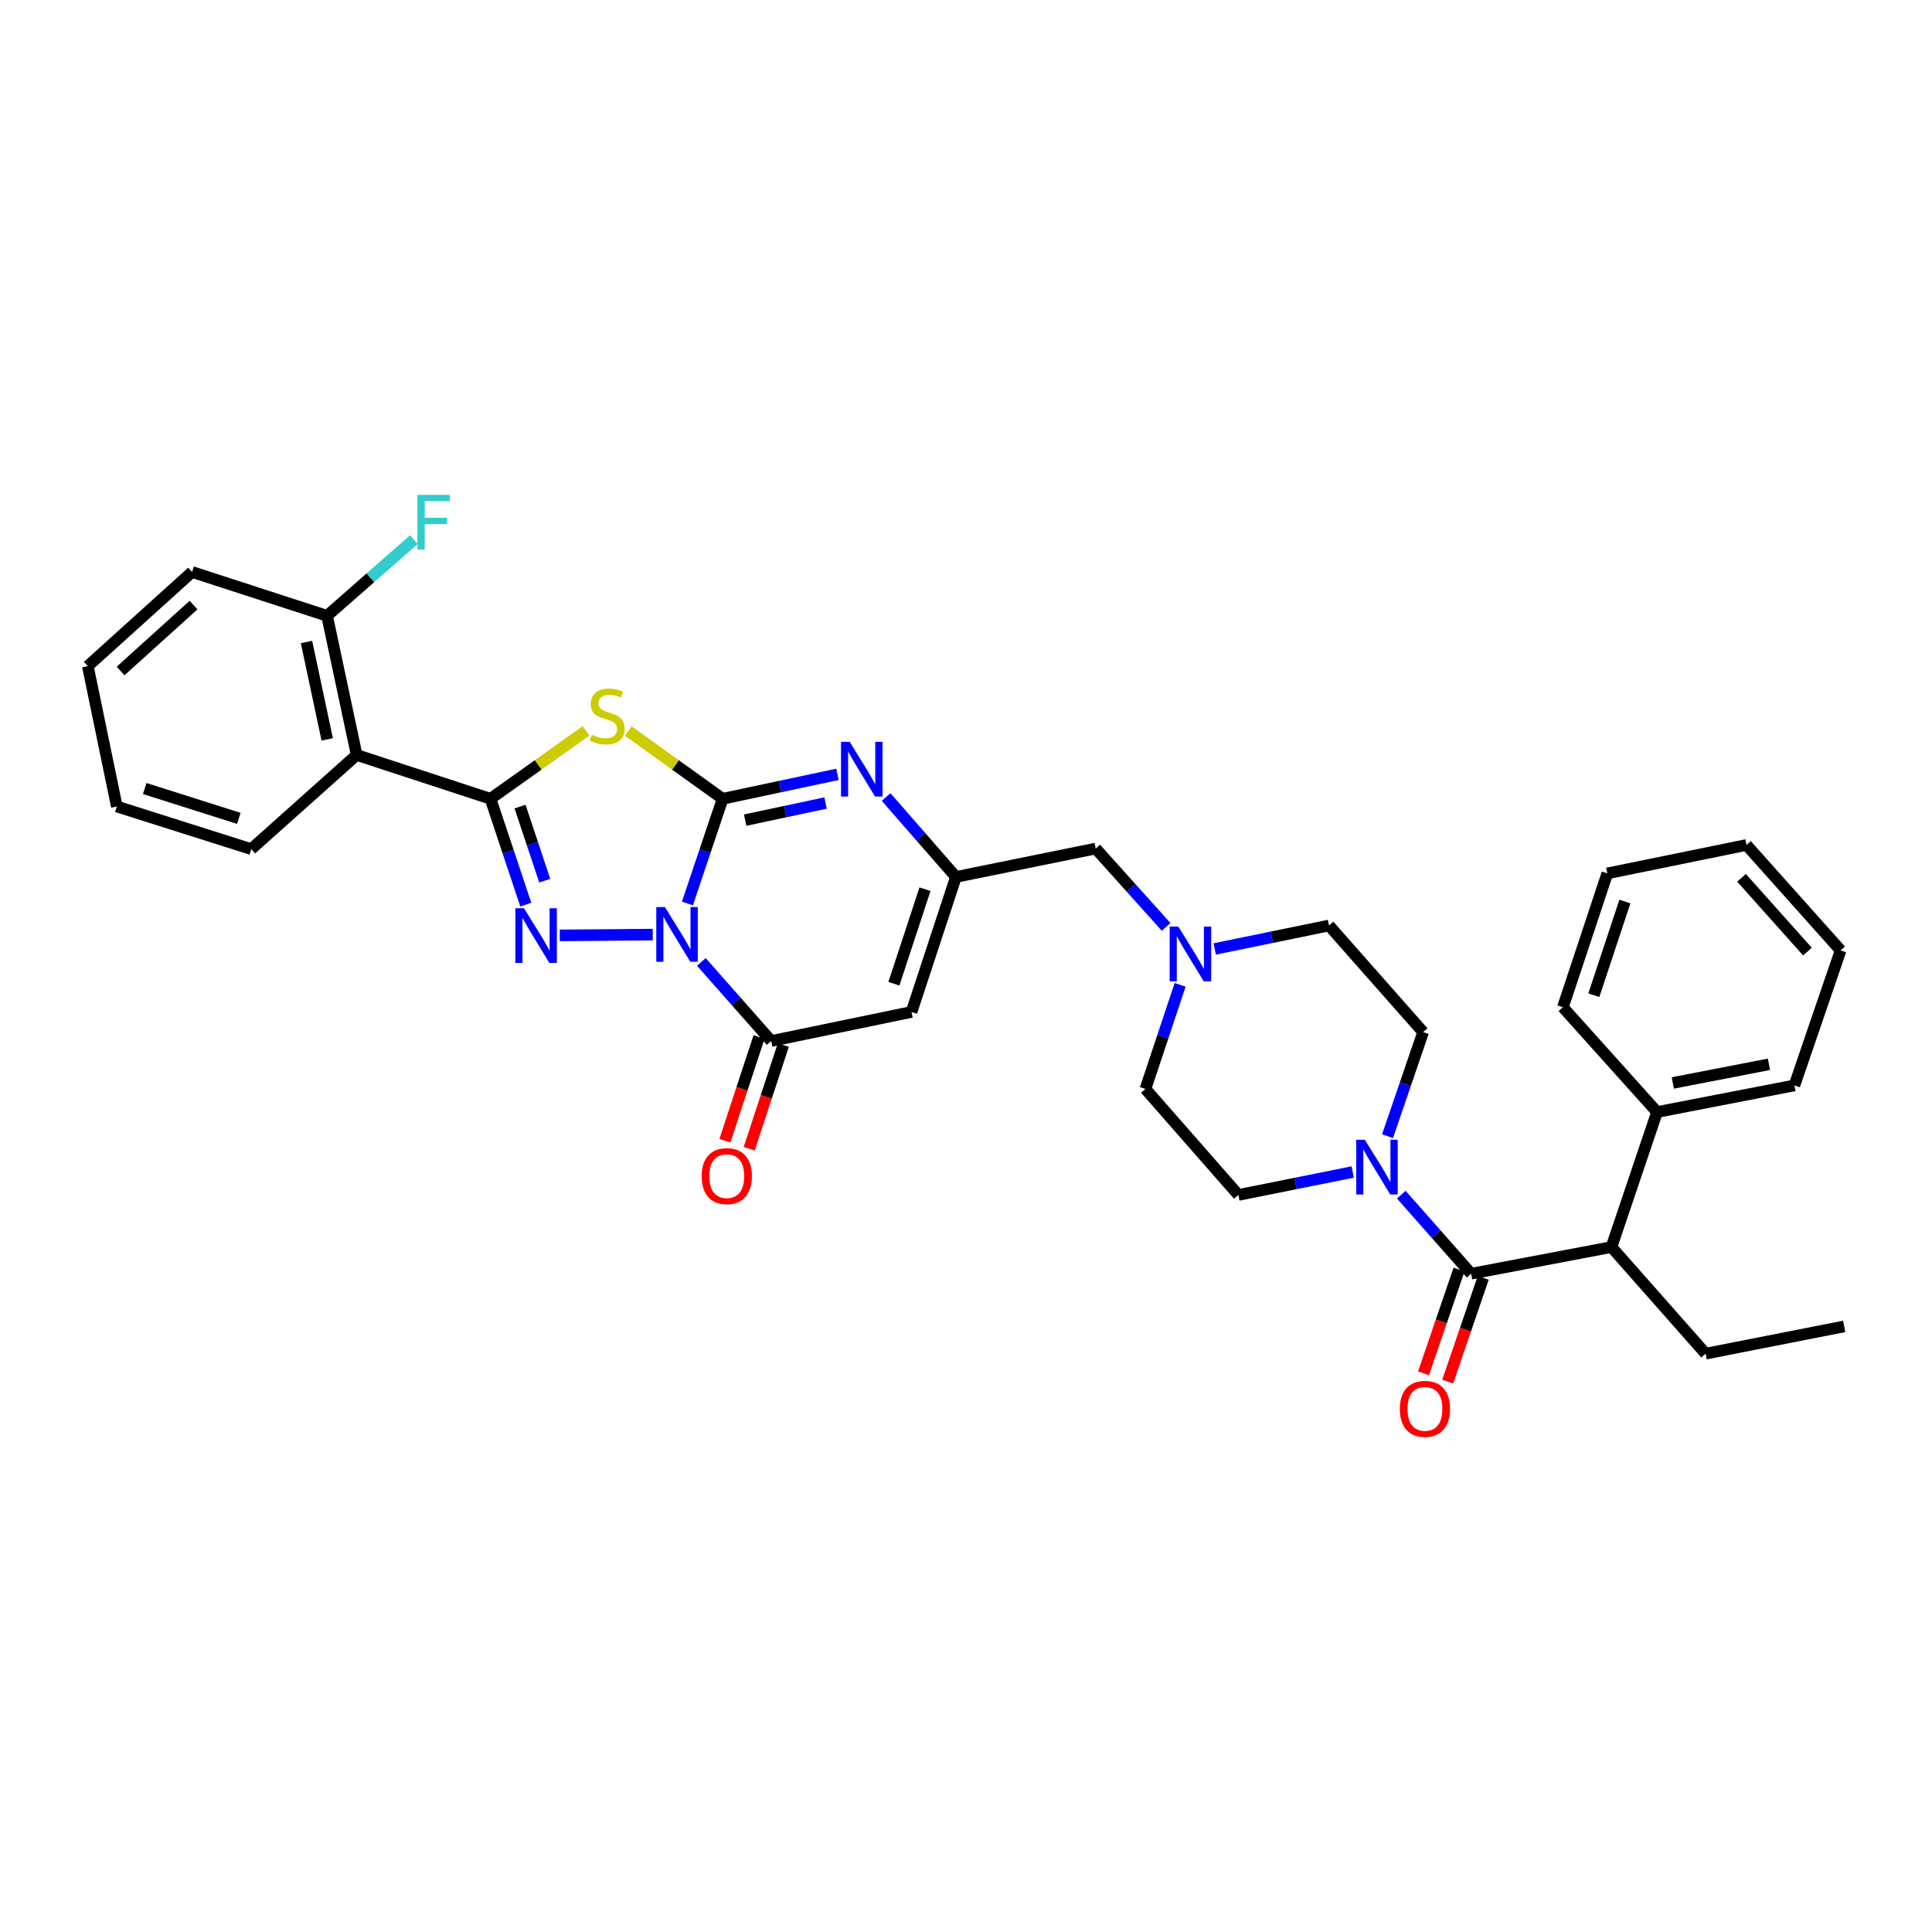 <?xml version='1.0' encoding='iso-8859-1'?>
<svg version='1.1' baseProfile='full'
              xmlns='http://www.w3.org/2000/svg'
                      xmlns:rdkit='http://www.rdkit.org/xml'
                      xmlns:xlink='http://www.w3.org/1999/xlink'
                  xml:space='preserve'
width='1000px' height='1000px' viewBox='0 0 1000 1000'>
<!-- END OF HEADER -->
<rect style='opacity:1.0;fill:#FFFFFF;stroke:none' width='1000' height='1000' x='0' y='0'> </rect>
<path class='bond-0' d='M 355.811,467.64 L 364.921,440.546' style='fill:none;fill-rule:evenodd;stroke:#0000FF;stroke-width:6px;stroke-linecap:butt;stroke-linejoin:miter;stroke-opacity:1' />
<path class='bond-0' d='M 364.921,440.546 L 374.031,413.452' style='fill:none;fill-rule:evenodd;stroke:#000000;stroke-width:6px;stroke-linecap:butt;stroke-linejoin:miter;stroke-opacity:1' />
<path class='bond-1' d='M 337.864,483.756 L 289.736,484.159' style='fill:none;fill-rule:evenodd;stroke:#0000FF;stroke-width:6px;stroke-linecap:butt;stroke-linejoin:miter;stroke-opacity:1' />
<path class='bond-4' d='M 363.008,497.892 L 381.086,518.355' style='fill:none;fill-rule:evenodd;stroke:#0000FF;stroke-width:6px;stroke-linecap:butt;stroke-linejoin:miter;stroke-opacity:1' />
<path class='bond-4' d='M 381.086,518.355 L 399.163,538.818' style='fill:none;fill-rule:evenodd;stroke:#000000;stroke-width:6px;stroke-linecap:butt;stroke-linejoin:miter;stroke-opacity:1' />
<path class='bond-3' d='M 374.031,413.452 L 349.606,395.915' style='fill:none;fill-rule:evenodd;stroke:#000000;stroke-width:6px;stroke-linecap:butt;stroke-linejoin:miter;stroke-opacity:1' />
<path class='bond-3' d='M 349.606,395.915 L 325.182,378.379' style='fill:none;fill-rule:evenodd;stroke:#CCCC00;stroke-width:6px;stroke-linecap:butt;stroke-linejoin:miter;stroke-opacity:1' />
<path class='bond-5' d='M 374.031,413.452 L 403.752,407.128' style='fill:none;fill-rule:evenodd;stroke:#000000;stroke-width:6px;stroke-linecap:butt;stroke-linejoin:miter;stroke-opacity:1' />
<path class='bond-5' d='M 403.752,407.128 L 433.472,400.803' style='fill:none;fill-rule:evenodd;stroke:#0000FF;stroke-width:6px;stroke-linecap:butt;stroke-linejoin:miter;stroke-opacity:1' />
<path class='bond-5' d='M 385.701,424.496 L 406.506,420.069' style='fill:none;fill-rule:evenodd;stroke:#000000;stroke-width:6px;stroke-linecap:butt;stroke-linejoin:miter;stroke-opacity:1' />
<path class='bond-5' d='M 406.506,420.069 L 427.31,415.642' style='fill:none;fill-rule:evenodd;stroke:#0000FF;stroke-width:6px;stroke-linecap:butt;stroke-linejoin:miter;stroke-opacity:1' />
<path class='bond-2' d='M 272.143,468.235 L 263.01,440.844' style='fill:none;fill-rule:evenodd;stroke:#0000FF;stroke-width:6px;stroke-linecap:butt;stroke-linejoin:miter;stroke-opacity:1' />
<path class='bond-2' d='M 263.01,440.844 L 253.876,413.452' style='fill:none;fill-rule:evenodd;stroke:#000000;stroke-width:6px;stroke-linecap:butt;stroke-linejoin:miter;stroke-opacity:1' />
<path class='bond-2' d='M 281.955,455.833 L 275.562,436.658' style='fill:none;fill-rule:evenodd;stroke:#0000FF;stroke-width:6px;stroke-linecap:butt;stroke-linejoin:miter;stroke-opacity:1' />
<path class='bond-2' d='M 275.562,436.658 L 269.168,417.484' style='fill:none;fill-rule:evenodd;stroke:#000000;stroke-width:6px;stroke-linecap:butt;stroke-linejoin:miter;stroke-opacity:1' />
<path class='bond-9' d='M 253.876,413.452 L 184.603,390.768' style='fill:none;fill-rule:evenodd;stroke:#000000;stroke-width:6px;stroke-linecap:butt;stroke-linejoin:miter;stroke-opacity:1' />
<path class='bond-34' d='M 253.876,413.452 L 278.603,395.88' style='fill:none;fill-rule:evenodd;stroke:#000000;stroke-width:6px;stroke-linecap:butt;stroke-linejoin:miter;stroke-opacity:1' />
<path class='bond-34' d='M 278.603,395.88 L 303.33,378.308' style='fill:none;fill-rule:evenodd;stroke:#CCCC00;stroke-width:6px;stroke-linecap:butt;stroke-linejoin:miter;stroke-opacity:1' />
<path class='bond-6' d='M 399.163,538.818 L 471.803,523.786' style='fill:none;fill-rule:evenodd;stroke:#000000;stroke-width:6px;stroke-linecap:butt;stroke-linejoin:miter;stroke-opacity:1' />
<path class='bond-13' d='M 392.879,536.751 L 384.044,563.606' style='fill:none;fill-rule:evenodd;stroke:#000000;stroke-width:6px;stroke-linecap:butt;stroke-linejoin:miter;stroke-opacity:1' />
<path class='bond-13' d='M 384.044,563.606 L 375.209,590.461' style='fill:none;fill-rule:evenodd;stroke:#FF0000;stroke-width:6px;stroke-linecap:butt;stroke-linejoin:miter;stroke-opacity:1' />
<path class='bond-13' d='M 405.447,540.886 L 396.613,567.741' style='fill:none;fill-rule:evenodd;stroke:#000000;stroke-width:6px;stroke-linecap:butt;stroke-linejoin:miter;stroke-opacity:1' />
<path class='bond-13' d='M 396.613,567.741 L 387.778,594.595' style='fill:none;fill-rule:evenodd;stroke:#FF0000;stroke-width:6px;stroke-linecap:butt;stroke-linejoin:miter;stroke-opacity:1' />
<path class='bond-35' d='M 458.645,412.537 L 476.717,433.22' style='fill:none;fill-rule:evenodd;stroke:#0000FF;stroke-width:6px;stroke-linecap:butt;stroke-linejoin:miter;stroke-opacity:1' />
<path class='bond-35' d='M 476.717,433.22 L 494.788,453.903' style='fill:none;fill-rule:evenodd;stroke:#000000;stroke-width:6px;stroke-linecap:butt;stroke-linejoin:miter;stroke-opacity:1' />
<path class='bond-7' d='M 471.803,523.786 L 494.788,453.903' style='fill:none;fill-rule:evenodd;stroke:#000000;stroke-width:6px;stroke-linecap:butt;stroke-linejoin:miter;stroke-opacity:1' />
<path class='bond-7' d='M 462.682,509.17 L 478.772,460.251' style='fill:none;fill-rule:evenodd;stroke:#000000;stroke-width:6px;stroke-linecap:butt;stroke-linejoin:miter;stroke-opacity:1' />
<path class='bond-16' d='M 494.788,453.903 L 567.134,439.202' style='fill:none;fill-rule:evenodd;stroke:#000000;stroke-width:6px;stroke-linecap:butt;stroke-linejoin:miter;stroke-opacity:1' />
<path class='bond-8' d='M 761.45,659.274 L 743.372,638.808' style='fill:none;fill-rule:evenodd;stroke:#000000;stroke-width:6px;stroke-linecap:butt;stroke-linejoin:miter;stroke-opacity:1' />
<path class='bond-8' d='M 743.372,638.808 L 725.295,618.343' style='fill:none;fill-rule:evenodd;stroke:#0000FF;stroke-width:6px;stroke-linecap:butt;stroke-linejoin:miter;stroke-opacity:1' />
<path class='bond-11' d='M 761.45,659.274 L 834.089,645.477' style='fill:none;fill-rule:evenodd;stroke:#000000;stroke-width:6px;stroke-linecap:butt;stroke-linejoin:miter;stroke-opacity:1' />
<path class='bond-15' d='M 755.19,657.133 L 746.004,683.984' style='fill:none;fill-rule:evenodd;stroke:#000000;stroke-width:6px;stroke-linecap:butt;stroke-linejoin:miter;stroke-opacity:1' />
<path class='bond-15' d='M 746.004,683.984 L 736.817,710.835' style='fill:none;fill-rule:evenodd;stroke:#FF0000;stroke-width:6px;stroke-linecap:butt;stroke-linejoin:miter;stroke-opacity:1' />
<path class='bond-15' d='M 767.709,661.416 L 758.522,688.267' style='fill:none;fill-rule:evenodd;stroke:#000000;stroke-width:6px;stroke-linecap:butt;stroke-linejoin:miter;stroke-opacity:1' />
<path class='bond-15' d='M 758.522,688.267 L 749.336,715.118' style='fill:none;fill-rule:evenodd;stroke:#FF0000;stroke-width:6px;stroke-linecap:butt;stroke-linejoin:miter;stroke-opacity:1' />
<path class='bond-14' d='M 184.603,390.768 L 169.292,318.746' style='fill:none;fill-rule:evenodd;stroke:#000000;stroke-width:6px;stroke-linecap:butt;stroke-linejoin:miter;stroke-opacity:1' />
<path class='bond-14' d='M 169.365,382.716 L 158.647,332.3' style='fill:none;fill-rule:evenodd;stroke:#000000;stroke-width:6px;stroke-linecap:butt;stroke-linejoin:miter;stroke-opacity:1' />
<path class='bond-23' d='M 184.603,390.768 L 130.046,439.503' style='fill:none;fill-rule:evenodd;stroke:#000000;stroke-width:6px;stroke-linecap:butt;stroke-linejoin:miter;stroke-opacity:1' />
<path class='bond-10' d='M 718.19,588.093 L 727.405,561.155' style='fill:none;fill-rule:evenodd;stroke:#0000FF;stroke-width:6px;stroke-linecap:butt;stroke-linejoin:miter;stroke-opacity:1' />
<path class='bond-10' d='M 727.405,561.155 L 736.619,534.217' style='fill:none;fill-rule:evenodd;stroke:#000000;stroke-width:6px;stroke-linecap:butt;stroke-linejoin:miter;stroke-opacity:1' />
<path class='bond-37' d='M 700.146,606.625 L 670.57,612.566' style='fill:none;fill-rule:evenodd;stroke:#0000FF;stroke-width:6px;stroke-linecap:butt;stroke-linejoin:miter;stroke-opacity:1' />
<path class='bond-37' d='M 670.57,612.566 L 640.994,618.507' style='fill:none;fill-rule:evenodd;stroke:#000000;stroke-width:6px;stroke-linecap:butt;stroke-linejoin:miter;stroke-opacity:1' />
<path class='bond-19' d='M 834.089,645.477 L 857.685,575.594' style='fill:none;fill-rule:evenodd;stroke:#000000;stroke-width:6px;stroke-linecap:butt;stroke-linejoin:miter;stroke-opacity:1' />
<path class='bond-24' d='M 834.089,645.477 L 882.825,700.651' style='fill:none;fill-rule:evenodd;stroke:#000000;stroke-width:6px;stroke-linecap:butt;stroke-linejoin:miter;stroke-opacity:1' />
<path class='bond-12' d='M 603.589,479.767 L 585.362,459.484' style='fill:none;fill-rule:evenodd;stroke:#0000FF;stroke-width:6px;stroke-linecap:butt;stroke-linejoin:miter;stroke-opacity:1' />
<path class='bond-12' d='M 585.362,459.484 L 567.134,439.202' style='fill:none;fill-rule:evenodd;stroke:#000000;stroke-width:6px;stroke-linecap:butt;stroke-linejoin:miter;stroke-opacity:1' />
<path class='bond-20' d='M 610.829,509.76 L 601.849,536.697' style='fill:none;fill-rule:evenodd;stroke:#0000FF;stroke-width:6px;stroke-linecap:butt;stroke-linejoin:miter;stroke-opacity:1' />
<path class='bond-20' d='M 601.849,536.697 L 592.869,563.634' style='fill:none;fill-rule:evenodd;stroke:#000000;stroke-width:6px;stroke-linecap:butt;stroke-linejoin:miter;stroke-opacity:1' />
<path class='bond-21' d='M 628.734,491.179 L 658.309,485.111' style='fill:none;fill-rule:evenodd;stroke:#0000FF;stroke-width:6px;stroke-linecap:butt;stroke-linejoin:miter;stroke-opacity:1' />
<path class='bond-21' d='M 658.309,485.111 L 687.884,479.042' style='fill:none;fill-rule:evenodd;stroke:#000000;stroke-width:6px;stroke-linecap:butt;stroke-linejoin:miter;stroke-opacity:1' />
<path class='bond-22' d='M 169.292,318.746 L 191.748,299.031' style='fill:none;fill-rule:evenodd;stroke:#000000;stroke-width:6px;stroke-linecap:butt;stroke-linejoin:miter;stroke-opacity:1' />
<path class='bond-22' d='M 191.748,299.031 L 214.204,279.315' style='fill:none;fill-rule:evenodd;stroke:#33CCCC;stroke-width:6px;stroke-linecap:butt;stroke-linejoin:miter;stroke-opacity:1' />
<path class='bond-25' d='M 169.292,318.746 L 99.401,296.061' style='fill:none;fill-rule:evenodd;stroke:#000000;stroke-width:6px;stroke-linecap:butt;stroke-linejoin:miter;stroke-opacity:1' />
<path class='bond-17' d='M 736.619,534.217 L 687.884,479.042' style='fill:none;fill-rule:evenodd;stroke:#000000;stroke-width:6px;stroke-linecap:butt;stroke-linejoin:miter;stroke-opacity:1' />
<path class='bond-18' d='M 640.994,618.507 L 592.869,563.634' style='fill:none;fill-rule:evenodd;stroke:#000000;stroke-width:6px;stroke-linecap:butt;stroke-linejoin:miter;stroke-opacity:1' />
<path class='bond-26' d='M 857.685,575.594 L 928.789,561.804' style='fill:none;fill-rule:evenodd;stroke:#000000;stroke-width:6px;stroke-linecap:butt;stroke-linejoin:miter;stroke-opacity:1' />
<path class='bond-26' d='M 865.832,560.536 L 915.604,550.883' style='fill:none;fill-rule:evenodd;stroke:#000000;stroke-width:6px;stroke-linecap:butt;stroke-linejoin:miter;stroke-opacity:1' />
<path class='bond-27' d='M 857.685,575.594 L 808.95,521.346' style='fill:none;fill-rule:evenodd;stroke:#000000;stroke-width:6px;stroke-linecap:butt;stroke-linejoin:miter;stroke-opacity:1' />
<path class='bond-29' d='M 130.046,439.503 L 60.472,417.443' style='fill:none;fill-rule:evenodd;stroke:#000000;stroke-width:6px;stroke-linecap:butt;stroke-linejoin:miter;stroke-opacity:1' />
<path class='bond-29' d='M 123.609,423.582 L 74.907,408.14' style='fill:none;fill-rule:evenodd;stroke:#000000;stroke-width:6px;stroke-linecap:butt;stroke-linejoin:miter;stroke-opacity:1' />
<path class='bond-28' d='M 882.825,700.651 L 954.545,686.545' style='fill:none;fill-rule:evenodd;stroke:#000000;stroke-width:6px;stroke-linecap:butt;stroke-linejoin:miter;stroke-opacity:1' />
<path class='bond-36' d='M 99.401,296.061 L 45.455,344.796' style='fill:none;fill-rule:evenodd;stroke:#000000;stroke-width:6px;stroke-linecap:butt;stroke-linejoin:miter;stroke-opacity:1' />
<path class='bond-36' d='M 100.179,313.19 L 62.416,347.304' style='fill:none;fill-rule:evenodd;stroke:#000000;stroke-width:6px;stroke-linecap:butt;stroke-linejoin:miter;stroke-opacity:1' />
<path class='bond-31' d='M 928.789,561.804 L 952.708,491.913' style='fill:none;fill-rule:evenodd;stroke:#000000;stroke-width:6px;stroke-linecap:butt;stroke-linejoin:miter;stroke-opacity:1' />
<path class='bond-32' d='M 808.95,521.346 L 831.943,452.073' style='fill:none;fill-rule:evenodd;stroke:#000000;stroke-width:6px;stroke-linecap:butt;stroke-linejoin:miter;stroke-opacity:1' />
<path class='bond-32' d='M 824.957,515.123 L 841.052,466.632' style='fill:none;fill-rule:evenodd;stroke:#000000;stroke-width:6px;stroke-linecap:butt;stroke-linejoin:miter;stroke-opacity:1' />
<path class='bond-30' d='M 60.472,417.443 L 45.455,344.796' style='fill:none;fill-rule:evenodd;stroke:#000000;stroke-width:6px;stroke-linecap:butt;stroke-linejoin:miter;stroke-opacity:1' />
<path class='bond-38' d='M 952.708,491.913 L 903.973,437.357' style='fill:none;fill-rule:evenodd;stroke:#000000;stroke-width:6px;stroke-linecap:butt;stroke-linejoin:miter;stroke-opacity:1' />
<path class='bond-38' d='M 935.53,492.545 L 901.415,454.355' style='fill:none;fill-rule:evenodd;stroke:#000000;stroke-width:6px;stroke-linecap:butt;stroke-linejoin:miter;stroke-opacity:1' />
<path class='bond-33' d='M 831.943,452.073 L 903.973,437.357' style='fill:none;fill-rule:evenodd;stroke:#000000;stroke-width:6px;stroke-linecap:butt;stroke-linejoin:miter;stroke-opacity:1' />
<path  class='atom-0' d='M 344.168 469.491
L 353.448 484.491
Q 354.368 485.971, 355.848 488.651
Q 357.328 491.331, 357.408 491.491
L 357.408 469.491
L 361.168 469.491
L 361.168 497.811
L 357.288 497.811
L 347.328 481.411
Q 346.168 479.491, 344.928 477.291
Q 343.728 475.091, 343.368 474.411
L 343.368 497.811
L 339.688 497.811
L 339.688 469.491
L 344.168 469.491
' fill='#0000FF'/>
<path  class='atom-2' d='M 271.227 470.101
L 280.507 485.101
Q 281.427 486.581, 282.907 489.261
Q 284.387 491.941, 284.467 492.101
L 284.467 470.101
L 288.227 470.101
L 288.227 498.421
L 284.347 498.421
L 274.387 482.021
Q 273.227 480.101, 271.987 477.901
Q 270.787 475.701, 270.427 475.021
L 270.427 498.421
L 266.747 498.421
L 266.747 470.101
L 271.227 470.101
' fill='#0000FF'/>
<path  class='atom-4' d='M 306.262 380.259
Q 306.582 380.379, 307.902 380.939
Q 309.222 381.499, 310.662 381.859
Q 312.142 382.179, 313.582 382.179
Q 316.262 382.179, 317.822 380.899
Q 319.382 379.579, 319.382 377.299
Q 319.382 375.739, 318.582 374.779
Q 317.822 373.819, 316.622 373.299
Q 315.422 372.779, 313.422 372.179
Q 310.902 371.419, 309.382 370.699
Q 307.902 369.979, 306.822 368.459
Q 305.782 366.939, 305.782 364.379
Q 305.782 360.819, 308.182 358.619
Q 310.622 356.419, 315.422 356.419
Q 318.702 356.419, 322.422 357.979
L 321.502 361.059
Q 318.102 359.659, 315.542 359.659
Q 312.782 359.659, 311.262 360.819
Q 309.742 361.939, 309.782 363.899
Q 309.782 365.419, 310.542 366.339
Q 311.342 367.259, 312.462 367.779
Q 313.622 368.299, 315.542 368.899
Q 318.102 369.699, 319.622 370.499
Q 321.142 371.299, 322.222 372.939
Q 323.342 374.539, 323.342 377.299
Q 323.342 381.219, 320.702 383.339
Q 318.102 385.419, 313.742 385.419
Q 311.222 385.419, 309.302 384.859
Q 307.422 384.339, 305.182 383.419
L 306.262 380.259
' fill='#CCCC00'/>
<path  class='atom-6' d='M 439.793 383.966
L 449.073 398.966
Q 449.993 400.446, 451.473 403.126
Q 452.953 405.806, 453.033 405.966
L 453.033 383.966
L 456.793 383.966
L 456.793 412.286
L 452.913 412.286
L 442.953 395.886
Q 441.793 393.966, 440.553 391.766
Q 439.353 389.566, 438.993 388.886
L 438.993 412.286
L 435.313 412.286
L 435.313 383.966
L 439.793 383.966
' fill='#0000FF'/>
<path  class='atom-11' d='M 706.455 589.94
L 715.735 604.94
Q 716.655 606.42, 718.135 609.1
Q 719.615 611.78, 719.695 611.94
L 719.695 589.94
L 723.455 589.94
L 723.455 618.26
L 719.575 618.26
L 709.615 601.86
Q 708.455 599.94, 707.215 597.74
Q 706.015 595.54, 705.655 594.86
L 705.655 618.26
L 701.975 618.26
L 701.975 589.94
L 706.455 589.94
' fill='#0000FF'/>
<path  class='atom-13' d='M 609.903 479.599
L 619.183 494.599
Q 620.103 496.079, 621.583 498.759
Q 623.063 501.439, 623.143 501.599
L 623.143 479.599
L 626.903 479.599
L 626.903 507.919
L 623.023 507.919
L 613.063 491.519
Q 611.903 489.599, 610.663 487.399
Q 609.463 485.199, 609.103 484.519
L 609.103 507.919
L 605.423 507.919
L 605.423 479.599
L 609.903 479.599
' fill='#0000FF'/>
<path  class='atom-14' d='M 363.177 608.767
Q 363.177 601.967, 366.537 598.167
Q 369.897 594.367, 376.177 594.367
Q 382.457 594.367, 385.817 598.167
Q 389.177 601.967, 389.177 608.767
Q 389.177 615.647, 385.777 619.567
Q 382.377 623.447, 376.177 623.447
Q 369.937 623.447, 366.537 619.567
Q 363.177 615.687, 363.177 608.767
M 376.177 620.247
Q 380.497 620.247, 382.817 617.367
Q 385.177 614.447, 385.177 608.767
Q 385.177 603.207, 382.817 600.407
Q 380.497 597.567, 376.177 597.567
Q 371.857 597.567, 369.497 600.367
Q 367.177 603.167, 367.177 608.767
Q 367.177 614.487, 369.497 617.367
Q 371.857 620.247, 376.177 620.247
' fill='#FF0000'/>
<path  class='atom-16' d='M 724.545 729.223
Q 724.545 722.423, 727.905 718.623
Q 731.265 714.823, 737.545 714.823
Q 743.825 714.823, 747.185 718.623
Q 750.545 722.423, 750.545 729.223
Q 750.545 736.103, 747.145 740.023
Q 743.745 743.903, 737.545 743.903
Q 731.305 743.903, 727.905 740.023
Q 724.545 736.143, 724.545 729.223
M 737.545 740.703
Q 741.865 740.703, 744.185 737.823
Q 746.545 734.903, 746.545 729.223
Q 746.545 723.663, 744.185 720.863
Q 741.865 718.023, 737.545 718.023
Q 733.225 718.023, 730.865 720.823
Q 728.545 723.623, 728.545 729.223
Q 728.545 734.943, 730.865 737.823
Q 733.225 740.703, 737.545 740.703
' fill='#FF0000'/>
<path  class='atom-23' d='M 216.039 256.152
L 232.879 256.152
L 232.879 259.392
L 219.839 259.392
L 219.839 267.992
L 231.439 267.992
L 231.439 271.272
L 219.839 271.272
L 219.839 284.472
L 216.039 284.472
L 216.039 256.152
' fill='#33CCCC'/>
</svg>
